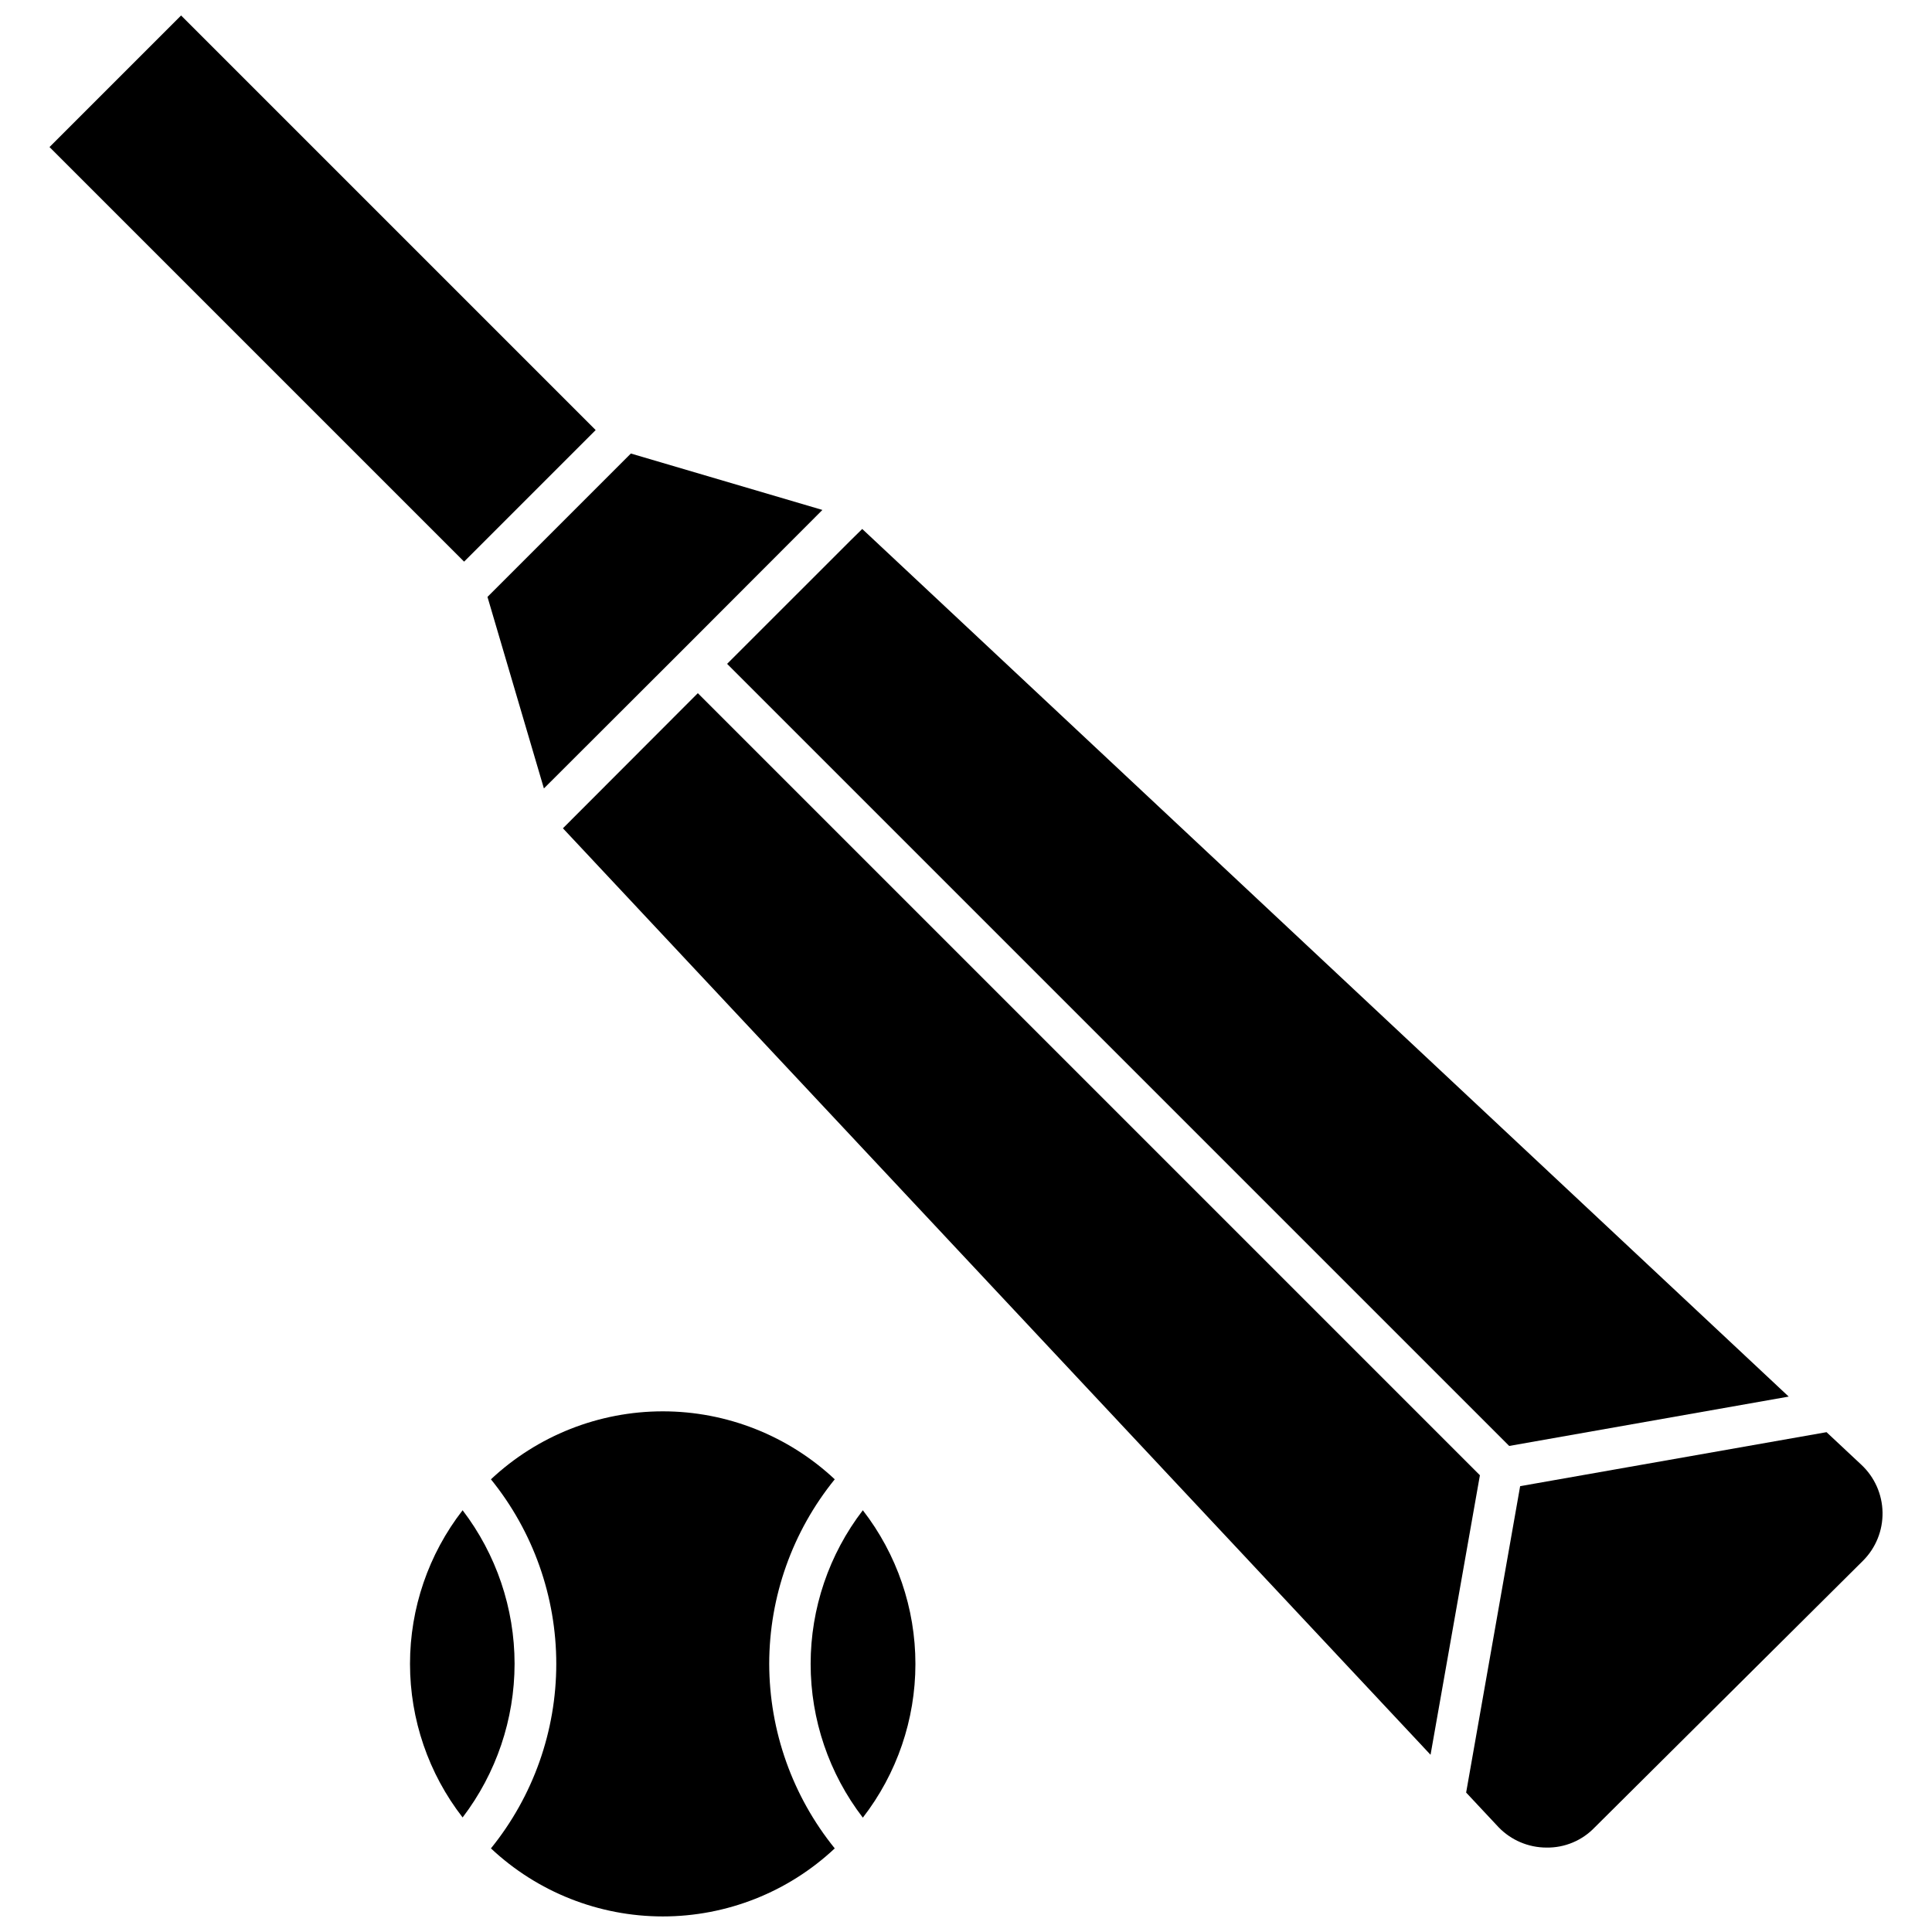 <?xml version="1.0" encoding="UTF-8"?>
<!-- Uploaded to: ICON Repo, www.iconrepo.com, Generator: ICON Repo Mixer Tools -->
<svg width="800px" height="800px" version="1.1" viewBox="144 144 512 512" xmlns="http://www.w3.org/2000/svg">
 <defs>
  <clipPath id="b">
   <path d="m274 518h92v133.9h-92z"/>
  </clipPath>
  <clipPath id="a">
   <path d="m157 148.09h145v144.91h-145z"/>
  </clipPath>
 </defs>
 <g clip-path="url(#b)">
  <path d="m347.85 584.91c0.02-17.801 6.152-35.055 17.367-48.879-12.348-11.57-28.637-18.012-45.559-18.012s-33.211 6.441-45.555 18.012c11.203 13.836 17.316 31.102 17.316 48.906 0 17.805-6.113 35.07-17.316 48.906 12.34 11.586 28.629 18.031 45.555 18.031s33.219-6.445 45.559-18.031c-11.207-13.848-17.336-31.117-17.367-48.934z"/>
 </g>
 <g clip-path="url(#a)">
  <path d="m157.12 182.97 34.867-34.867 109.87 109.87-34.867 34.867z"/>
 </g>
 <path d="m372.5 284.18-3.215 3.164-32.59 32.586 207.26 207.26 74.07-13.078z"/>
 <path d="m372.66 544.23c-8.969 11.684-13.832 26.004-13.832 40.734 0 14.73 4.863 29.051 13.832 40.734 9.031-11.66 13.934-25.988 13.934-40.734 0-14.746-4.902-29.074-13.934-40.734z"/>
 <path d="m280.37 584.91c-0.012-14.703-4.852-28.992-13.773-40.68-9.035 11.648-13.941 25.969-13.941 40.707 0 14.742 4.906 29.062 13.941 40.707 8.922-11.703 13.762-26.016 13.773-40.734z"/>
 <path d="m628.05 523.54-81.195 14.309-14.312 81.199 8.629 9.219c3.324 3.418 7.883 5.352 12.648 5.359 4.832 0.082 9.477-1.863 12.809-5.359l71.07-70.641c3.402-3.391 5.277-8.016 5.195-12.82-0.082-4.801-2.109-9.363-5.625-12.637z"/>
 <path d="m325.07 316.07 36.875-36.93-50.758-14.953-38 38 14.953 50.758z"/>
 <path d="m536.19 534.96-207.26-207.26-35.75 35.805 229.93 245.53z"/>
</svg>